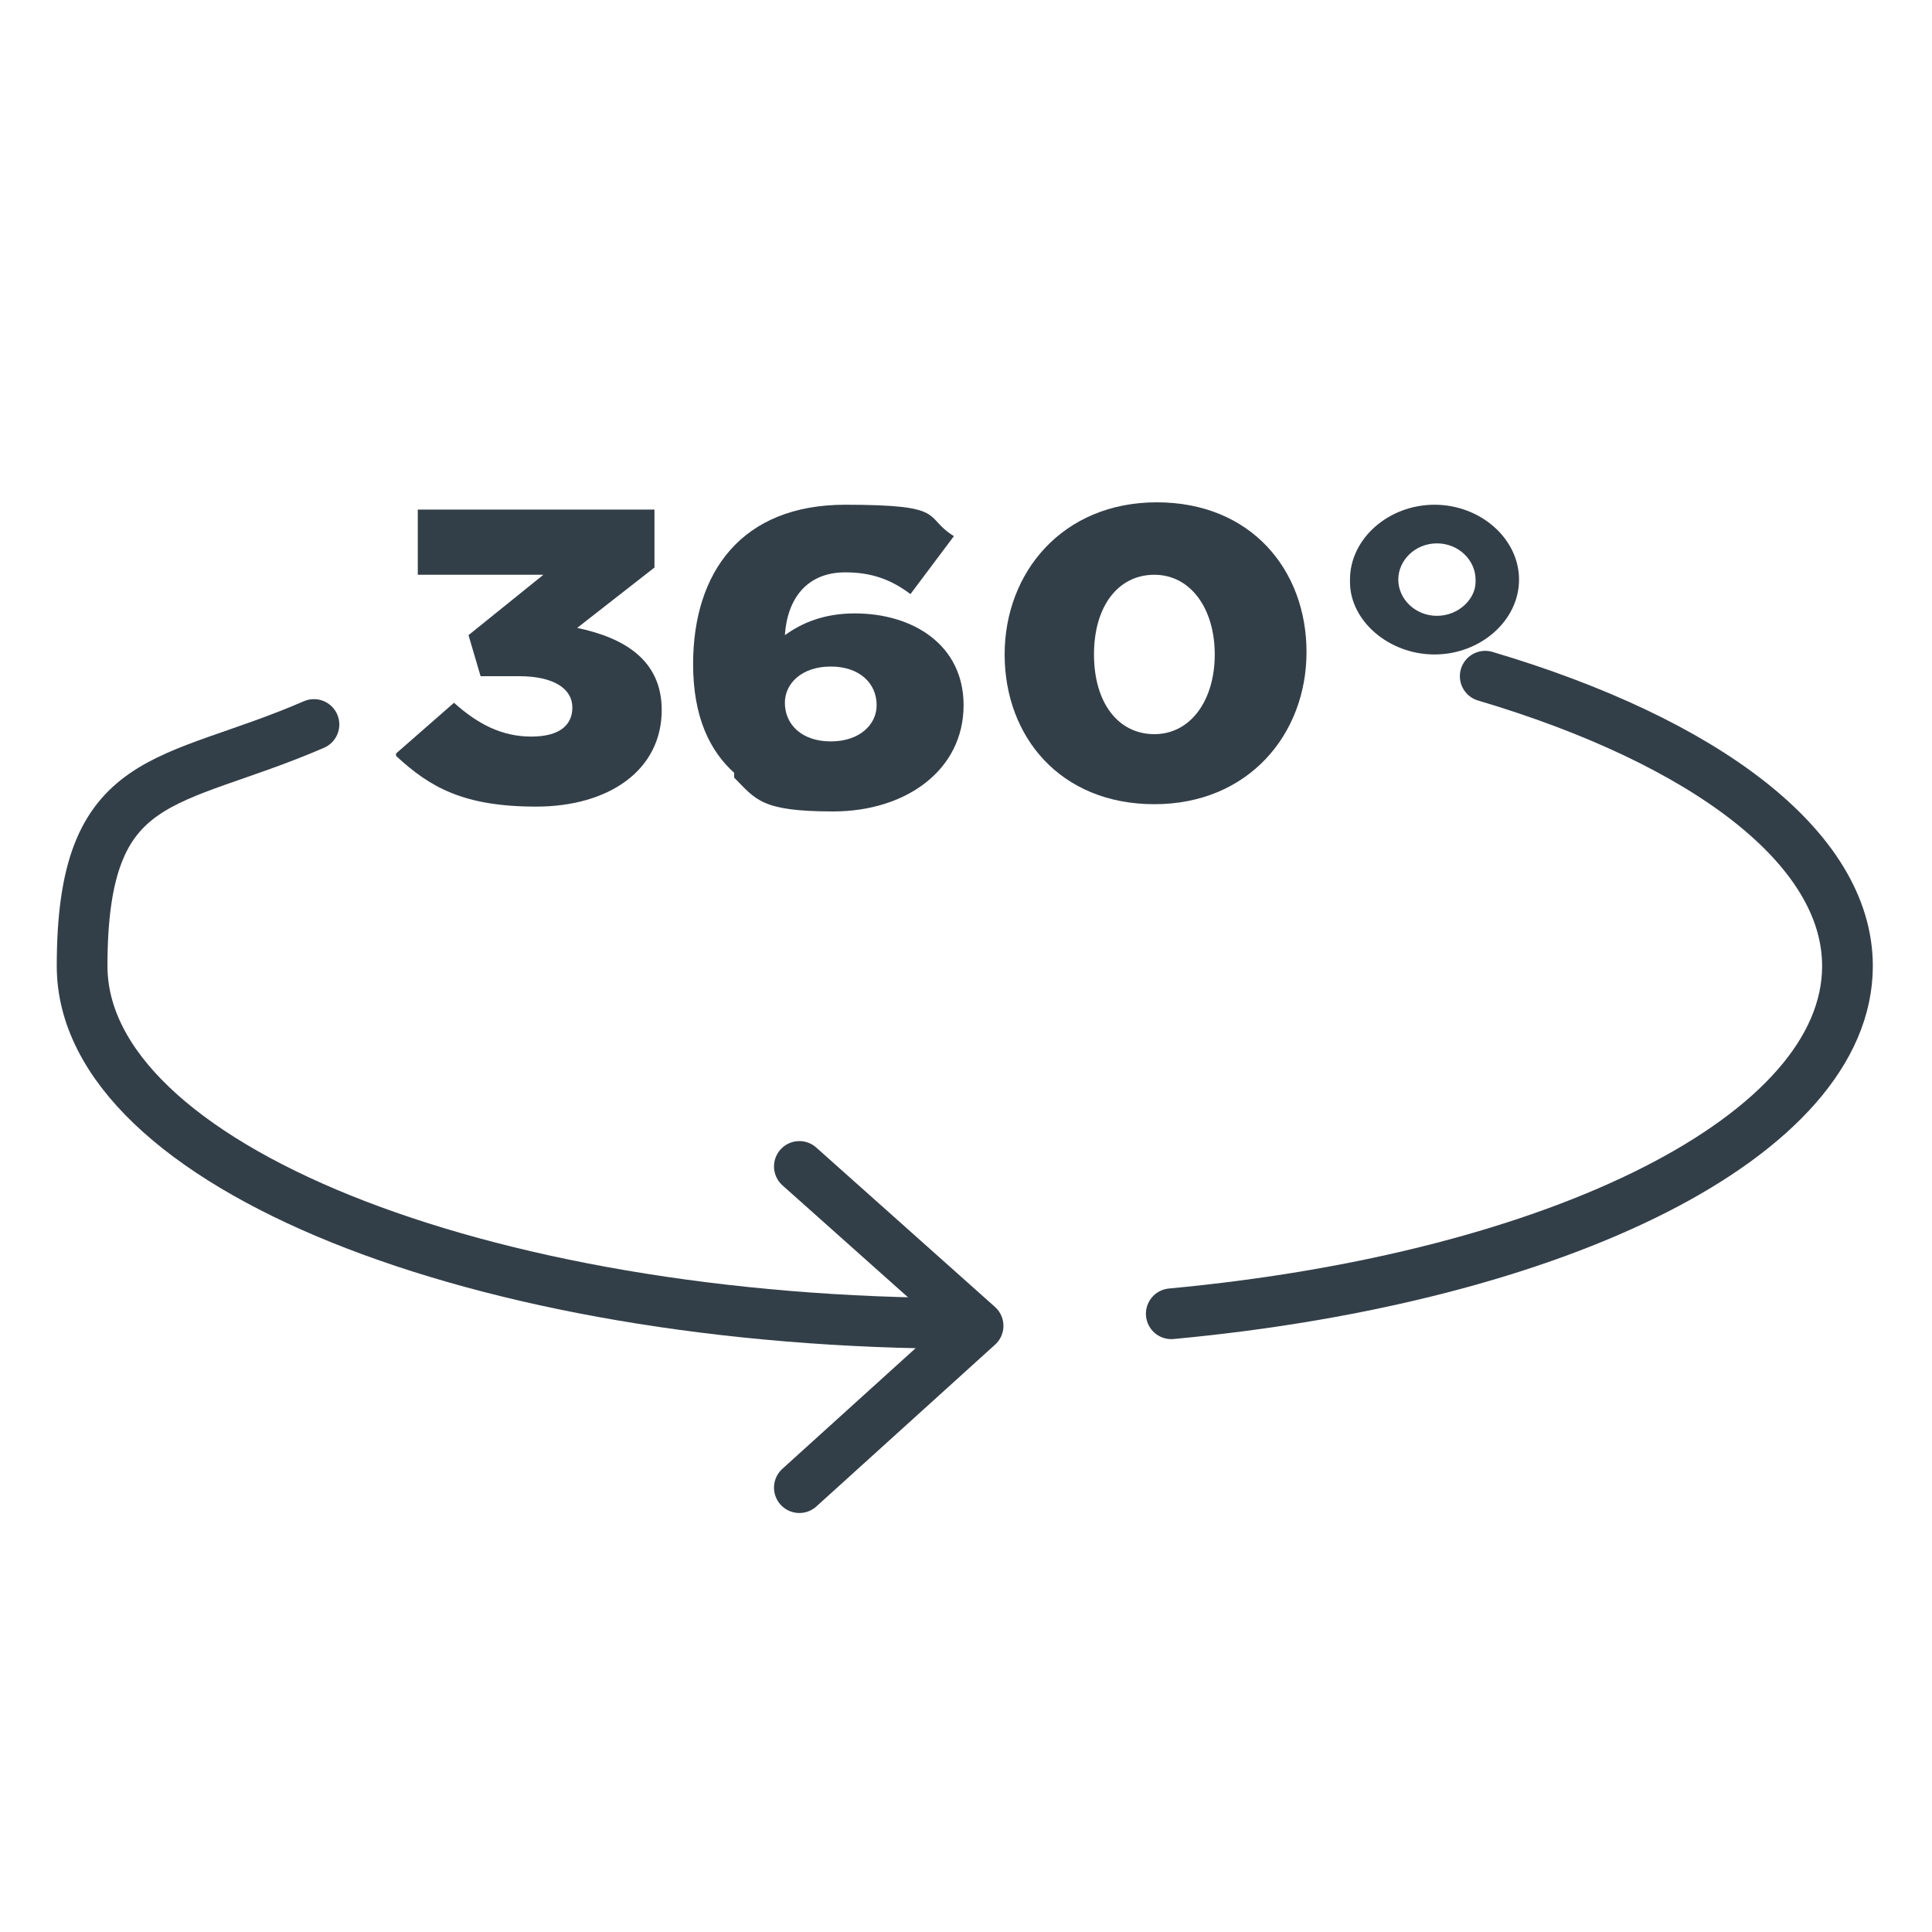 <?xml version="1.0" encoding="UTF-8"?>
<svg id="Layer_1" xmlns="http://www.w3.org/2000/svg" version="1.1" viewBox="0 0 80 80">
  <!-- Generator: Adobe Illustrator 29.6.1, SVG Export Plug-In . SVG Version: 2.1.1 Build 9)  -->
  <defs>
    <style>
      .st0 {
        fill: none;
        stroke: #333f48;
        stroke-linecap: round;
        stroke-linejoin: round;
        stroke-width: 2.1px;
      }

      .st1 {
        fill: #333f48;
      }
    </style>
  </defs>
  <polyline class="st0" points="33.1 48.3 40.5 54.9 33.1 61.6"/>
  <path class="st0" d="M40,54.8c-20.2,0-36.6-6.6-36.6-14.8s3.6-7.4,9.6-10"/>
  <path class="st0" d="M61.5,28c9.1,2.7,15,7.1,15,12,0,7-11.9,12.9-28,14.4"/>
  <g>
    <path class="st1" d="M16.4,31.2l2.4-2.1c1,.9,2,1.4,3.2,1.4s1.7-.5,1.7-1.2h0c0-.8-.8-1.3-2.2-1.3h-1.6l-.5-1.7,3.1-2.5h-5.2v-2.7h9.8v2.4l-3.2,2.5c1.9.4,3.5,1.3,3.5,3.4h0c0,2.5-2.2,4-5.2,4s-4.4-.8-5.8-2.1Z"/>
    <path class="st1" d="M30.4,32c-1-.9-1.7-2.3-1.7-4.5h0c0-3.8,2-6.6,6.3-6.6s3.2.5,4.5,1.3l-1.8,2.4c-.8-.6-1.6-.9-2.7-.9-1.6,0-2.4,1.1-2.5,2.6.7-.5,1.6-.9,2.9-.9,2.4,0,4.5,1.3,4.5,3.8h0c0,2.7-2.4,4.4-5.4,4.4s-3.2-.5-4.1-1.4ZM36.3,29.2h0c0-.9-.7-1.6-1.9-1.6s-1.9.7-1.9,1.5h0c0,.9.7,1.6,1.9,1.6s1.9-.7,1.9-1.5Z"/>
    <path class="st1" d="M41.6,27.1h0c0-3.4,2.4-6.3,6.3-6.3s6.2,2.8,6.2,6.2h0c0,3.4-2.4,6.3-6.3,6.3s-6.2-2.8-6.2-6.2ZM50.3,27.1h0c0-1.9-1-3.3-2.5-3.3s-2.5,1.3-2.5,3.3h0c0,2,1,3.3,2.5,3.3s2.5-1.4,2.5-3.3Z"/>
  </g>
  <path class="st1" d="M55.9,24h0c0-1.7,1.6-3.1,3.5-3.1s3.5,1.4,3.5,3.1h0c0,1.7-1.6,3.1-3.5,3.1s-3.5-1.4-3.5-3ZM61.1,24h0c0-.8-.7-1.5-1.6-1.5s-1.6.7-1.6,1.5h0c0,.8.7,1.5,1.6,1.5s1.6-.7,1.6-1.4Z"/>
</svg>